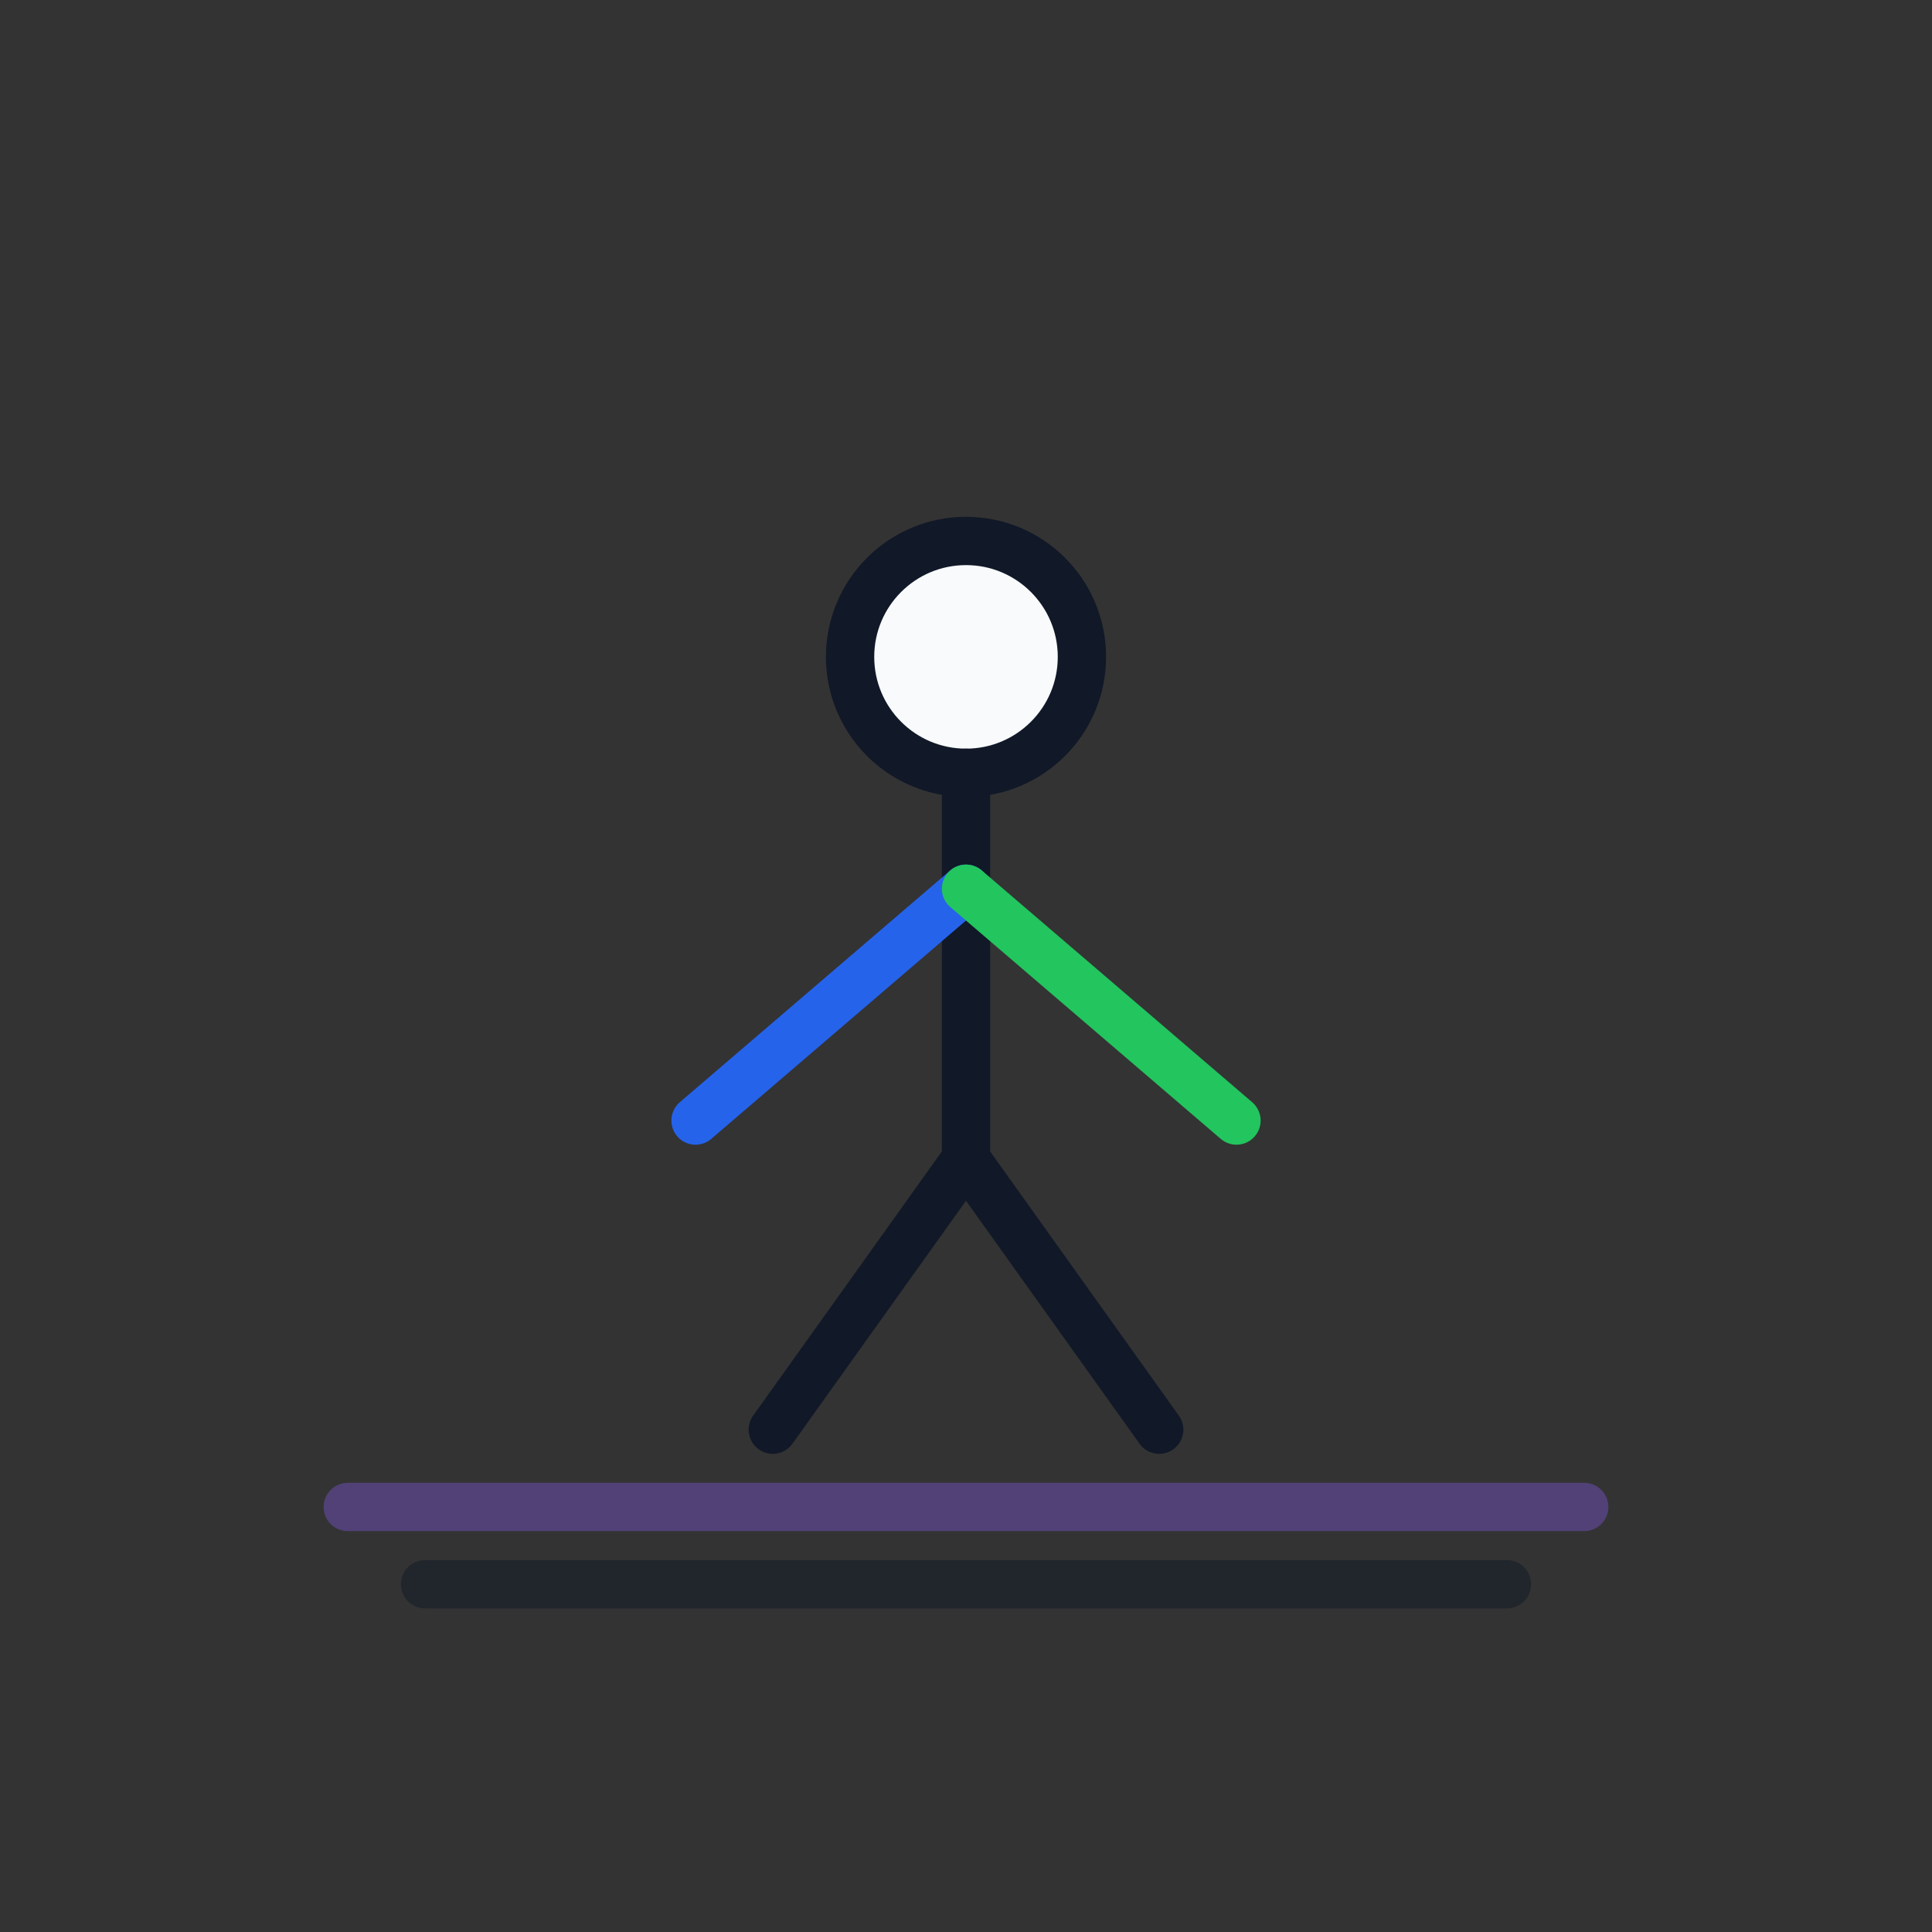 <svg width="120" height="120" viewBox="0 0 100 100" xmlns="http://www.w3.org/2000/svg">
  <rect x="0" y="0" width="100" height="100" fill="#333333" stroke="none"/>
  <style>
    @keyframes poseFlow {
      0%, 100% { transform: translateY(0); }
      50% { transform: translateY(-4px); }
    }
    .outline { stroke: #111827; }
    .accent-blue { stroke: #2563eb; fill: #2563eb; }
    .accent-green { stroke: #22c55e; }
    .accent-purple { stroke: #8b5cf6; }
  
    .inline-style-1 {
      animation: poseFlow 2.8s ease-in-out infinite;
    }
</style>

  <g fill="none" stroke-width="2.5" stroke-linecap="round" stroke-linejoin="round">
    <!-- Mat -->
    <path d="M18 78 H82" class="accent-purple" opacity="0.35" />
    <path d="M22 82 H78" class="outline" opacity="0.5" />

    <!-- Pose -->
    <g class="pose inline-style-1">
      <circle cx="50" cy="34" r="6" fill="#f8fafc" stroke="#111827" />
      <path d="M50 40 L50 60" class="outline" />
      <path d="M50 46 L36 58" class="accent-blue" />
      <path d="M50 46 L64 58" class="accent-green" />
      <path d="M50 60 L40 74" class="outline" />
      <path d="M50 60 L60 74" class="outline" />
    </g>
  </g>
</svg>
